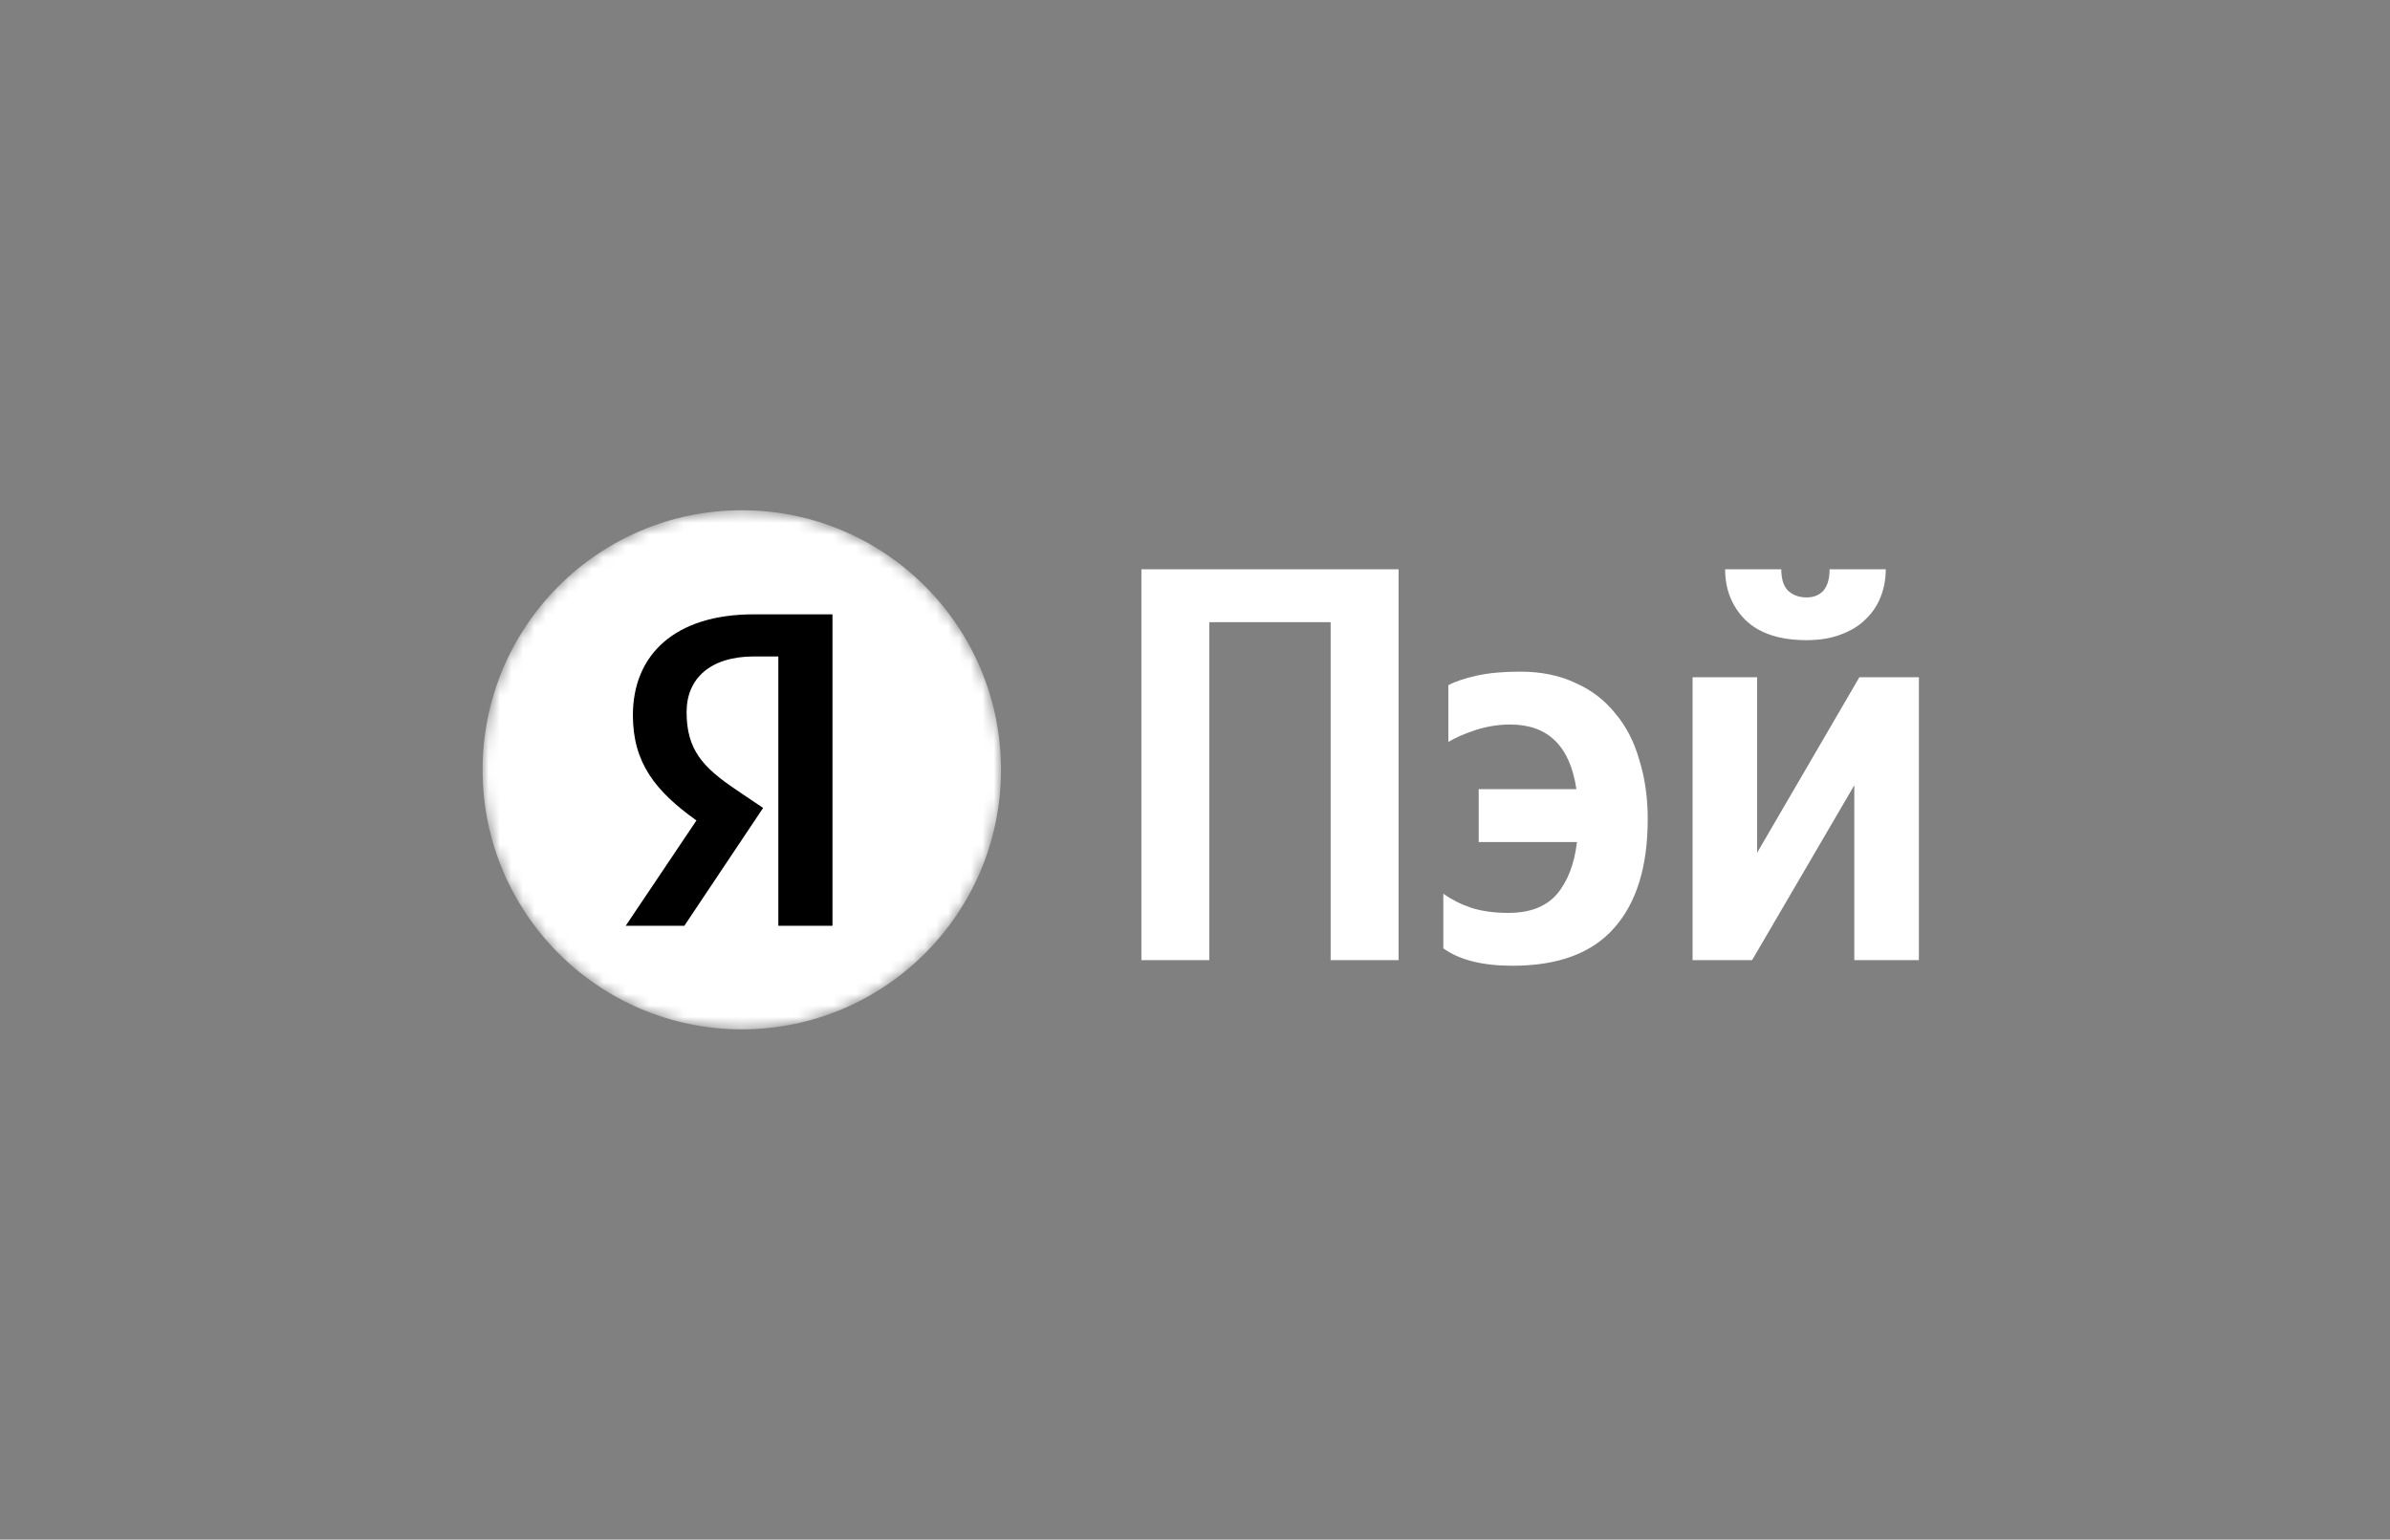 <?xml version="1.0" encoding="UTF-8"?> <svg xmlns="http://www.w3.org/2000/svg" width="208" height="134" viewBox="0 0 208 134" fill="none"><rect x="0" y="0" width="208" height="134" fill="#808080" stroke="none"/><path d="M121.718 49.549V83.566H115.806V54.15H105.248V83.566H99.334V49.55H121.72L121.718 49.549ZM131.621 84.055C129.015 84.055 127.012 83.55 125.611 82.54V77.79C126.361 78.313 127.175 78.721 128.054 79.014C128.967 79.308 130.042 79.455 131.279 79.455C133.139 79.455 134.539 78.916 135.482 77.84C136.428 76.73 137.014 75.213 137.243 73.288H128.69V68.686H137.193C136.64 64.935 134.718 63.058 131.428 63.058C130.417 63.058 129.406 63.221 128.396 63.547C127.418 63.874 126.637 64.216 126.05 64.575V59.632C126.67 59.305 127.5 59.029 128.543 58.799C129.586 58.571 130.84 58.457 132.306 58.457C134.131 58.457 135.728 58.785 137.096 59.436C138.451 60.021 139.642 60.928 140.565 62.078C141.511 63.188 142.212 64.543 142.668 66.141C143.157 67.708 143.401 69.422 143.401 71.282C143.401 75.425 142.423 78.59 140.468 80.777C138.546 82.963 135.598 84.055 131.621 84.055ZM157.225 55.716C154.879 55.716 153.103 55.129 151.896 53.953C150.725 52.78 150.137 51.311 150.137 49.549H155.025C155.025 50.397 155.221 51.018 155.612 51.408C156.034 51.8 156.573 51.996 157.225 51.996C157.843 51.996 158.332 51.8 158.69 51.408C159.05 50.985 159.228 50.364 159.228 49.549H164.117C164.117 50.397 163.97 51.197 163.676 51.947C163.382 52.697 162.942 53.35 162.356 53.905C161.803 54.46 161.086 54.9 160.206 55.227C159.359 55.553 158.365 55.716 157.225 55.716ZM152.923 58.946V74.218L161.818 58.946H167V83.566H161.379V68.344L152.484 83.566H147.303V58.946H152.923Z" fill="white"></path><mask id="mask0_775_255" style="mask-type:luminance" maskUnits="userSpaceOnUse" x="42" y="44" width="46" height="46"><path d="M87.116 66.967C87.116 54.509 77.016 44.409 64.558 44.409C52.099 44.409 42 54.509 42 66.967V67.033C42 79.491 52.099 89.59 64.558 89.59C77.016 89.59 87.116 79.491 87.116 67.033V66.967Z" fill="white"></path></mask><g mask="url(#mask0_775_255)"><path d="M64.558 89.59C77.016 89.59 87.116 79.476 87.116 67C87.116 54.523 77.016 44.409 64.558 44.409C52.099 44.409 42 54.523 42 67C42 79.476 52.099 89.59 64.558 89.59Z" fill="white"></path><path d="M67.738 80.578H72.45V53.469H65.596C58.702 53.469 55.08 57.017 55.08 62.245C55.08 66.417 57.065 68.875 60.611 71.411L54.455 80.577H59.558L66.413 70.319L64.038 68.719C61.155 66.769 59.754 65.248 59.754 61.972C59.754 59.084 61.779 57.134 65.635 57.134H67.738V80.578Z" fill="black"></path></g></svg> 